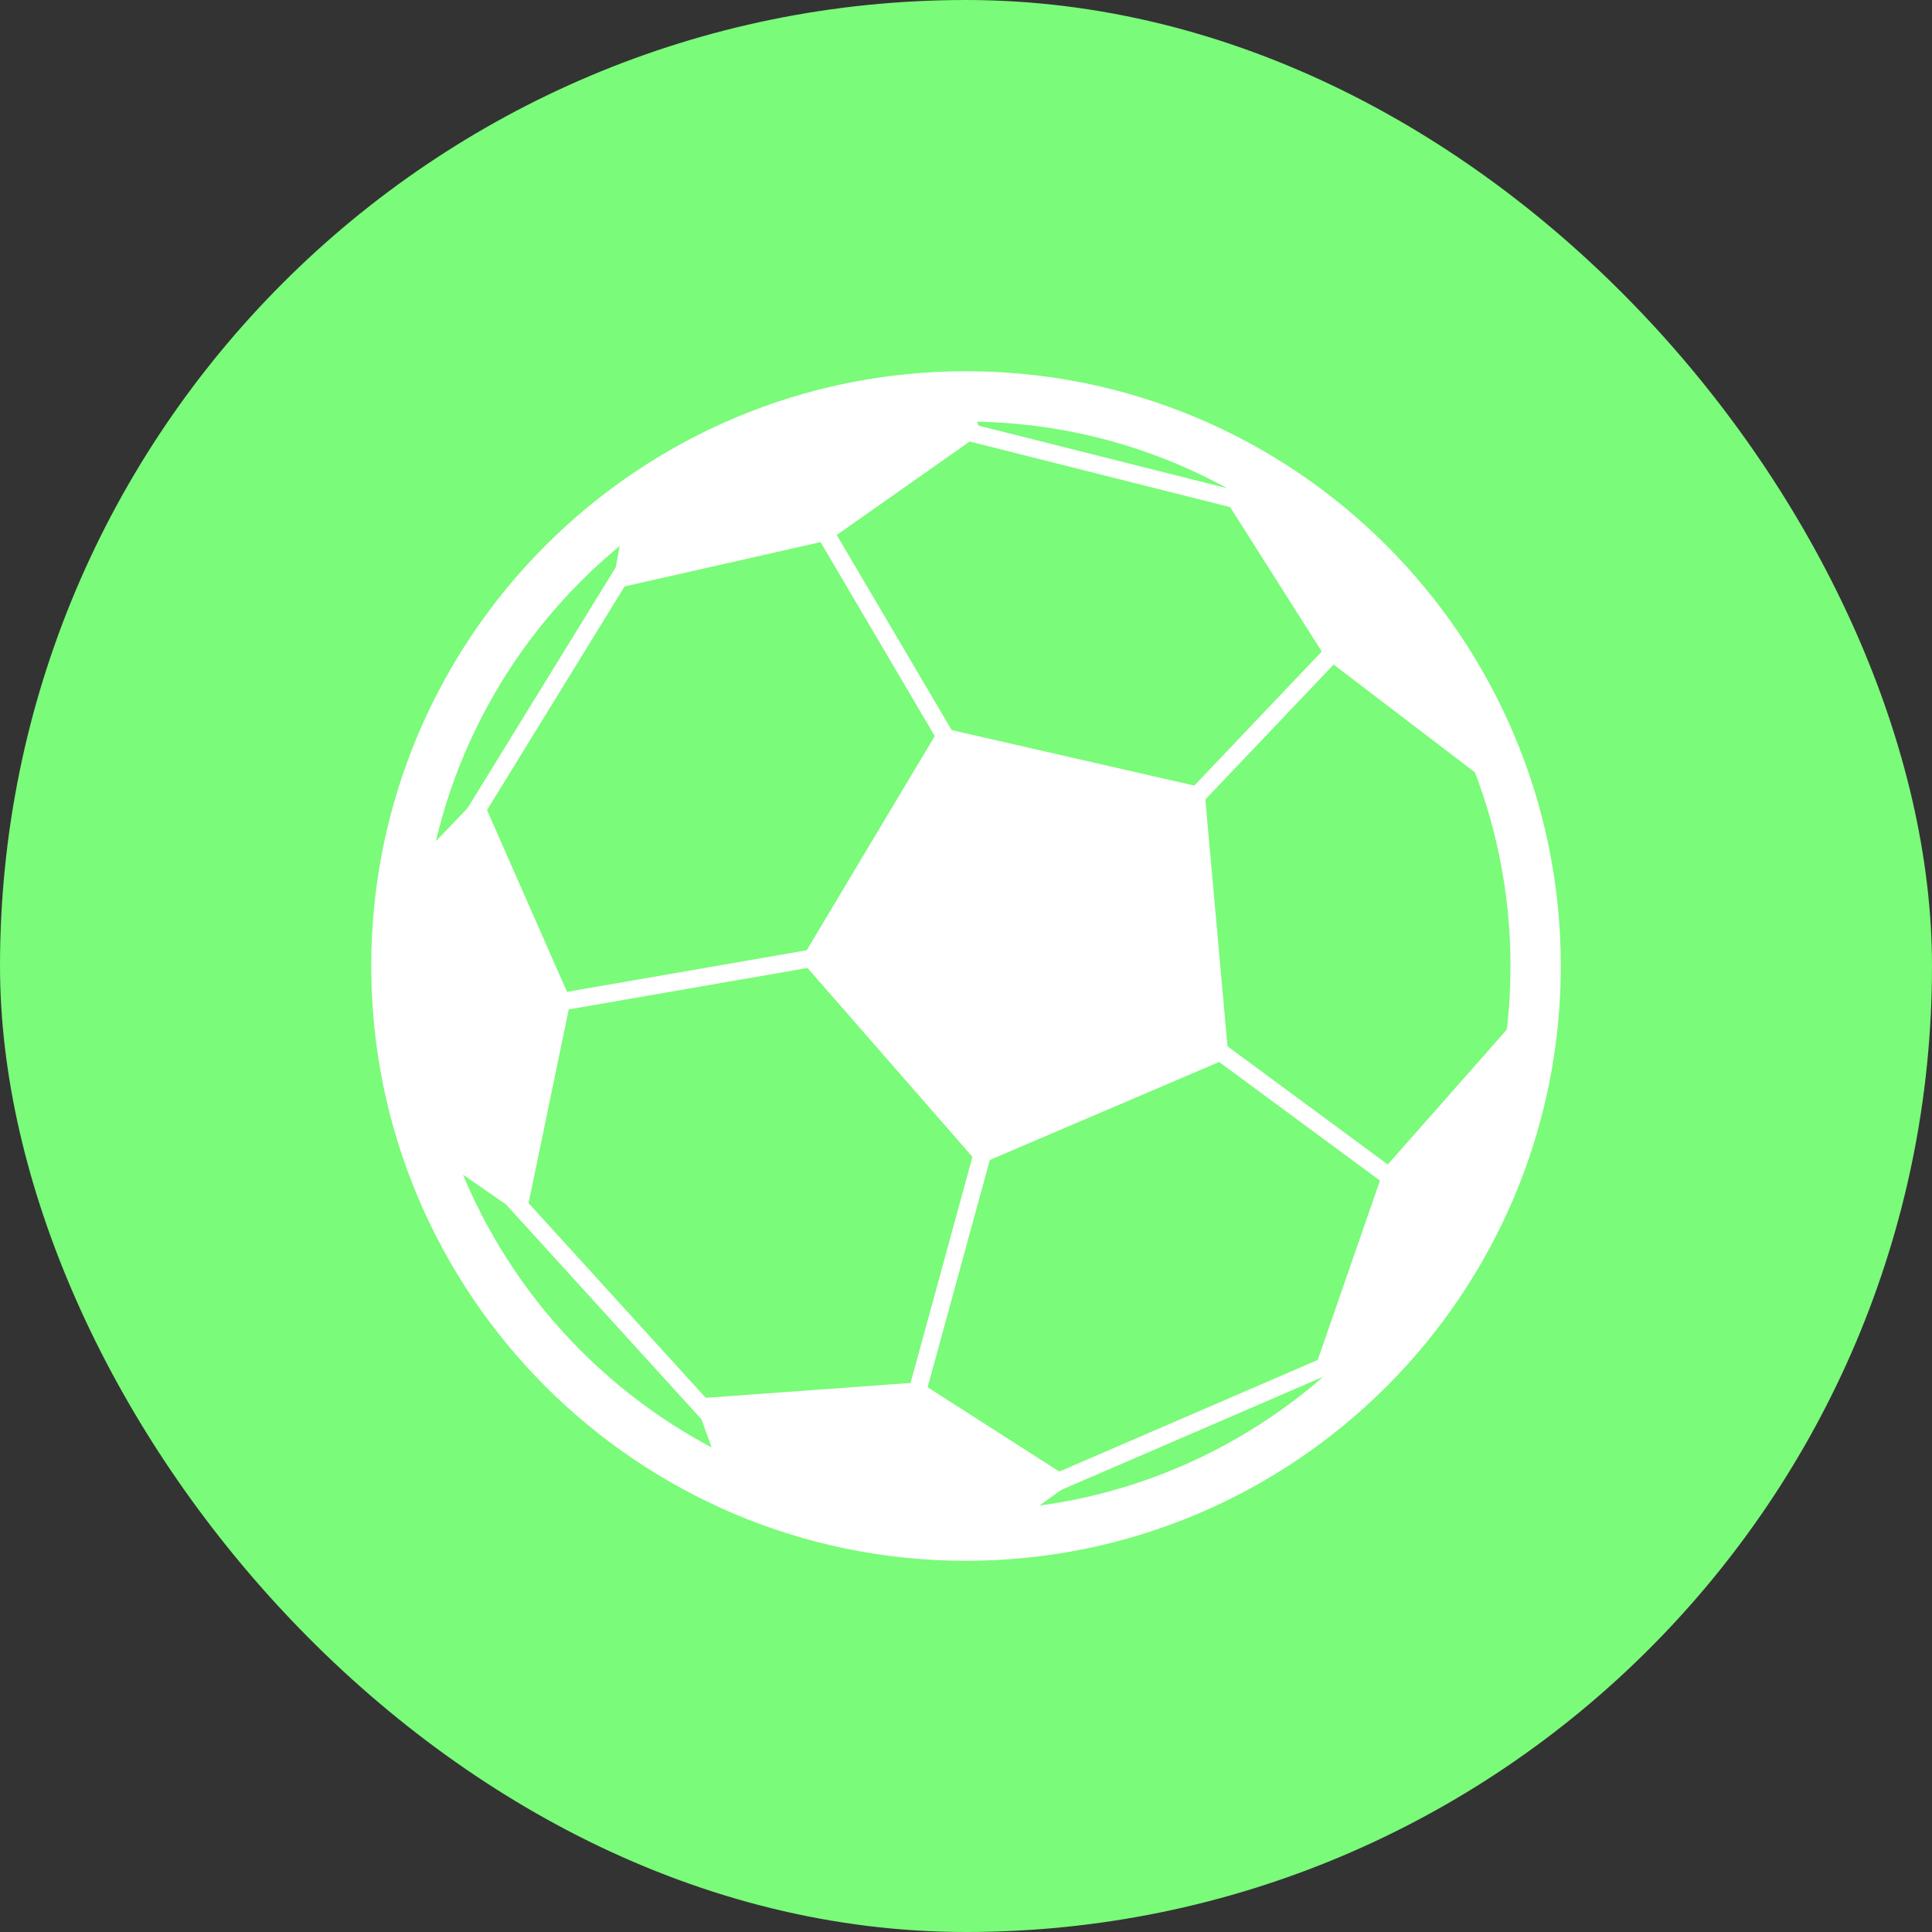 <svg width="48" height="48" viewBox="0 0 48 48" fill="none" xmlns="http://www.w3.org/2000/svg">
<rect x="0" y="0" width="48" height="48" fill="#333333" stroke="none"/>
<rect width="48" height="48" rx="24" fill="#7AFB79"/>
<path d="M30.523 26.285L24.326 28.932L19.894 23.857L23.352 18.073L29.92 19.574L30.523 26.285ZM18.057 36.995L17.241 34.75L22.854 34.342L26.678 36.791L24.692 38.22M10.402 28.422L13.056 30.259L14.178 24.849L11.933 19.746L9.688 22.093M15.607 12.397L15.199 14.642L20.609 13.418L24.385 10.764L24.005 9.78M32.143 12.295L30.305 12.193L32.959 16.377L36.838 19.337V17.398M37.756 27.707L37.45 25.564L34.388 29.034L32.653 34.035H34.388" fill="white"/>
<path d="M23.065 34.399L23.008 34.61L22.586 34.495L22.643 34.284L24.312 28.186L24.369 27.974L24.791 28.09L24.734 28.301L23.065 34.399ZM18.219 35.481L18.366 35.643L18.043 35.938L17.895 35.776L11.988 29.283L11.84 29.121L12.164 28.827L12.311 28.989L18.219 35.481ZM19.857 23.641L20.073 23.604L20.148 24.035L19.932 24.072L14.216 25.064L14.001 25.102L13.926 24.671L14.141 24.633L19.857 23.641ZM34.518 28.96L34.694 29.09L34.434 29.442L34.258 29.312L30.393 26.461L30.217 26.331L30.477 25.979L30.652 26.109L34.518 28.96ZM33.441 33.484L33.642 33.398L33.815 33.8L33.614 33.886L26.424 36.992L26.223 37.079L26.049 36.677L26.25 36.59L33.441 33.484ZM31.379 12.354L31.591 12.407L31.484 12.831L31.272 12.778L23.298 10.77L23.086 10.716L23.193 10.292L23.405 10.346L31.379 12.354ZM23.54 17.962L23.651 18.151L23.274 18.373L23.163 18.184L20.421 13.528L20.309 13.34L20.686 13.118L20.797 13.306L23.54 17.962ZM32.801 16.226L32.951 16.068L33.268 16.369L33.117 16.528L30.079 19.724L29.928 19.883L29.611 19.582L29.762 19.423L32.801 16.226ZM11.818 20.584L11.703 20.77L11.33 20.541L11.445 20.355L15.591 13.618L15.706 13.431L16.078 13.66L15.963 13.846L11.818 20.584Z" fill="white"/>
<path fill-rule="evenodd" clip-rule="evenodd" d="M9.223 24C9.223 23.001 9.323 22.004 9.523 21.024C9.718 20.073 10.007 19.144 10.385 18.25C11.129 16.495 12.204 14.9 13.553 13.553C14.9 12.204 16.495 11.129 18.25 10.385C19.144 10.007 20.073 9.718 21.024 9.523C22.003 9.323 23.001 9.223 24 9.223C24.999 9.223 25.997 9.323 26.976 9.523C27.927 9.718 28.856 10.007 29.75 10.385C31.505 11.129 33.1 12.204 34.447 13.553C35.796 14.9 36.871 16.495 37.615 18.25C37.993 19.144 38.282 20.073 38.477 21.024C38.677 22.003 38.778 23.001 38.778 24C38.778 25 38.677 25.997 38.477 26.976C38.282 27.927 37.993 28.856 37.615 29.75C36.871 31.505 35.796 33.1 34.447 34.448C33.1 35.796 31.505 36.871 29.75 37.615C28.856 37.993 27.927 38.282 26.976 38.477C25.997 38.677 24.999 38.778 24 38.778C23.001 38.778 22.003 38.677 21.024 38.477C20.073 38.282 19.144 37.993 18.25 37.615C16.495 36.871 14.9 35.796 13.553 34.448C12.204 33.1 11.129 31.505 10.385 29.75C10.007 28.856 9.718 27.927 9.523 26.976C9.323 25.997 9.223 25 9.223 24ZM10.473 24C10.473 23.084 10.564 22.171 10.748 21.274C10.926 20.405 11.19 19.555 11.536 18.738C12.217 17.131 13.202 15.67 14.437 14.437C15.67 13.202 17.131 12.217 18.738 11.536C19.555 11.19 20.405 10.926 21.274 10.748C22.171 10.565 23.084 10.473 24 10.473C24.916 10.473 25.829 10.565 26.726 10.748C27.595 10.926 28.445 11.19 29.262 11.536C30.869 12.217 32.33 13.202 33.563 14.437C34.798 15.67 35.783 17.131 36.464 18.738C36.81 19.555 37.074 20.405 37.252 21.274C37.436 22.171 37.528 23.084 37.528 24C37.528 24.916 37.436 25.829 37.252 26.726C37.074 27.595 36.81 28.445 36.464 29.263C35.783 30.869 34.798 32.33 33.563 33.563C32.33 34.798 30.869 35.783 29.262 36.464C28.445 36.81 27.595 37.075 26.726 37.253C25.829 37.436 24.916 37.528 24 37.528C23.084 37.528 22.171 37.436 21.274 37.253C20.405 37.075 19.555 36.81 18.738 36.464C17.131 35.783 15.67 34.798 14.437 33.563C13.202 32.33 12.217 30.869 11.536 29.263C11.19 28.445 10.926 27.595 10.748 26.726C10.564 25.829 10.473 24.916 10.473 24Z" fill="white"/>
</svg>
